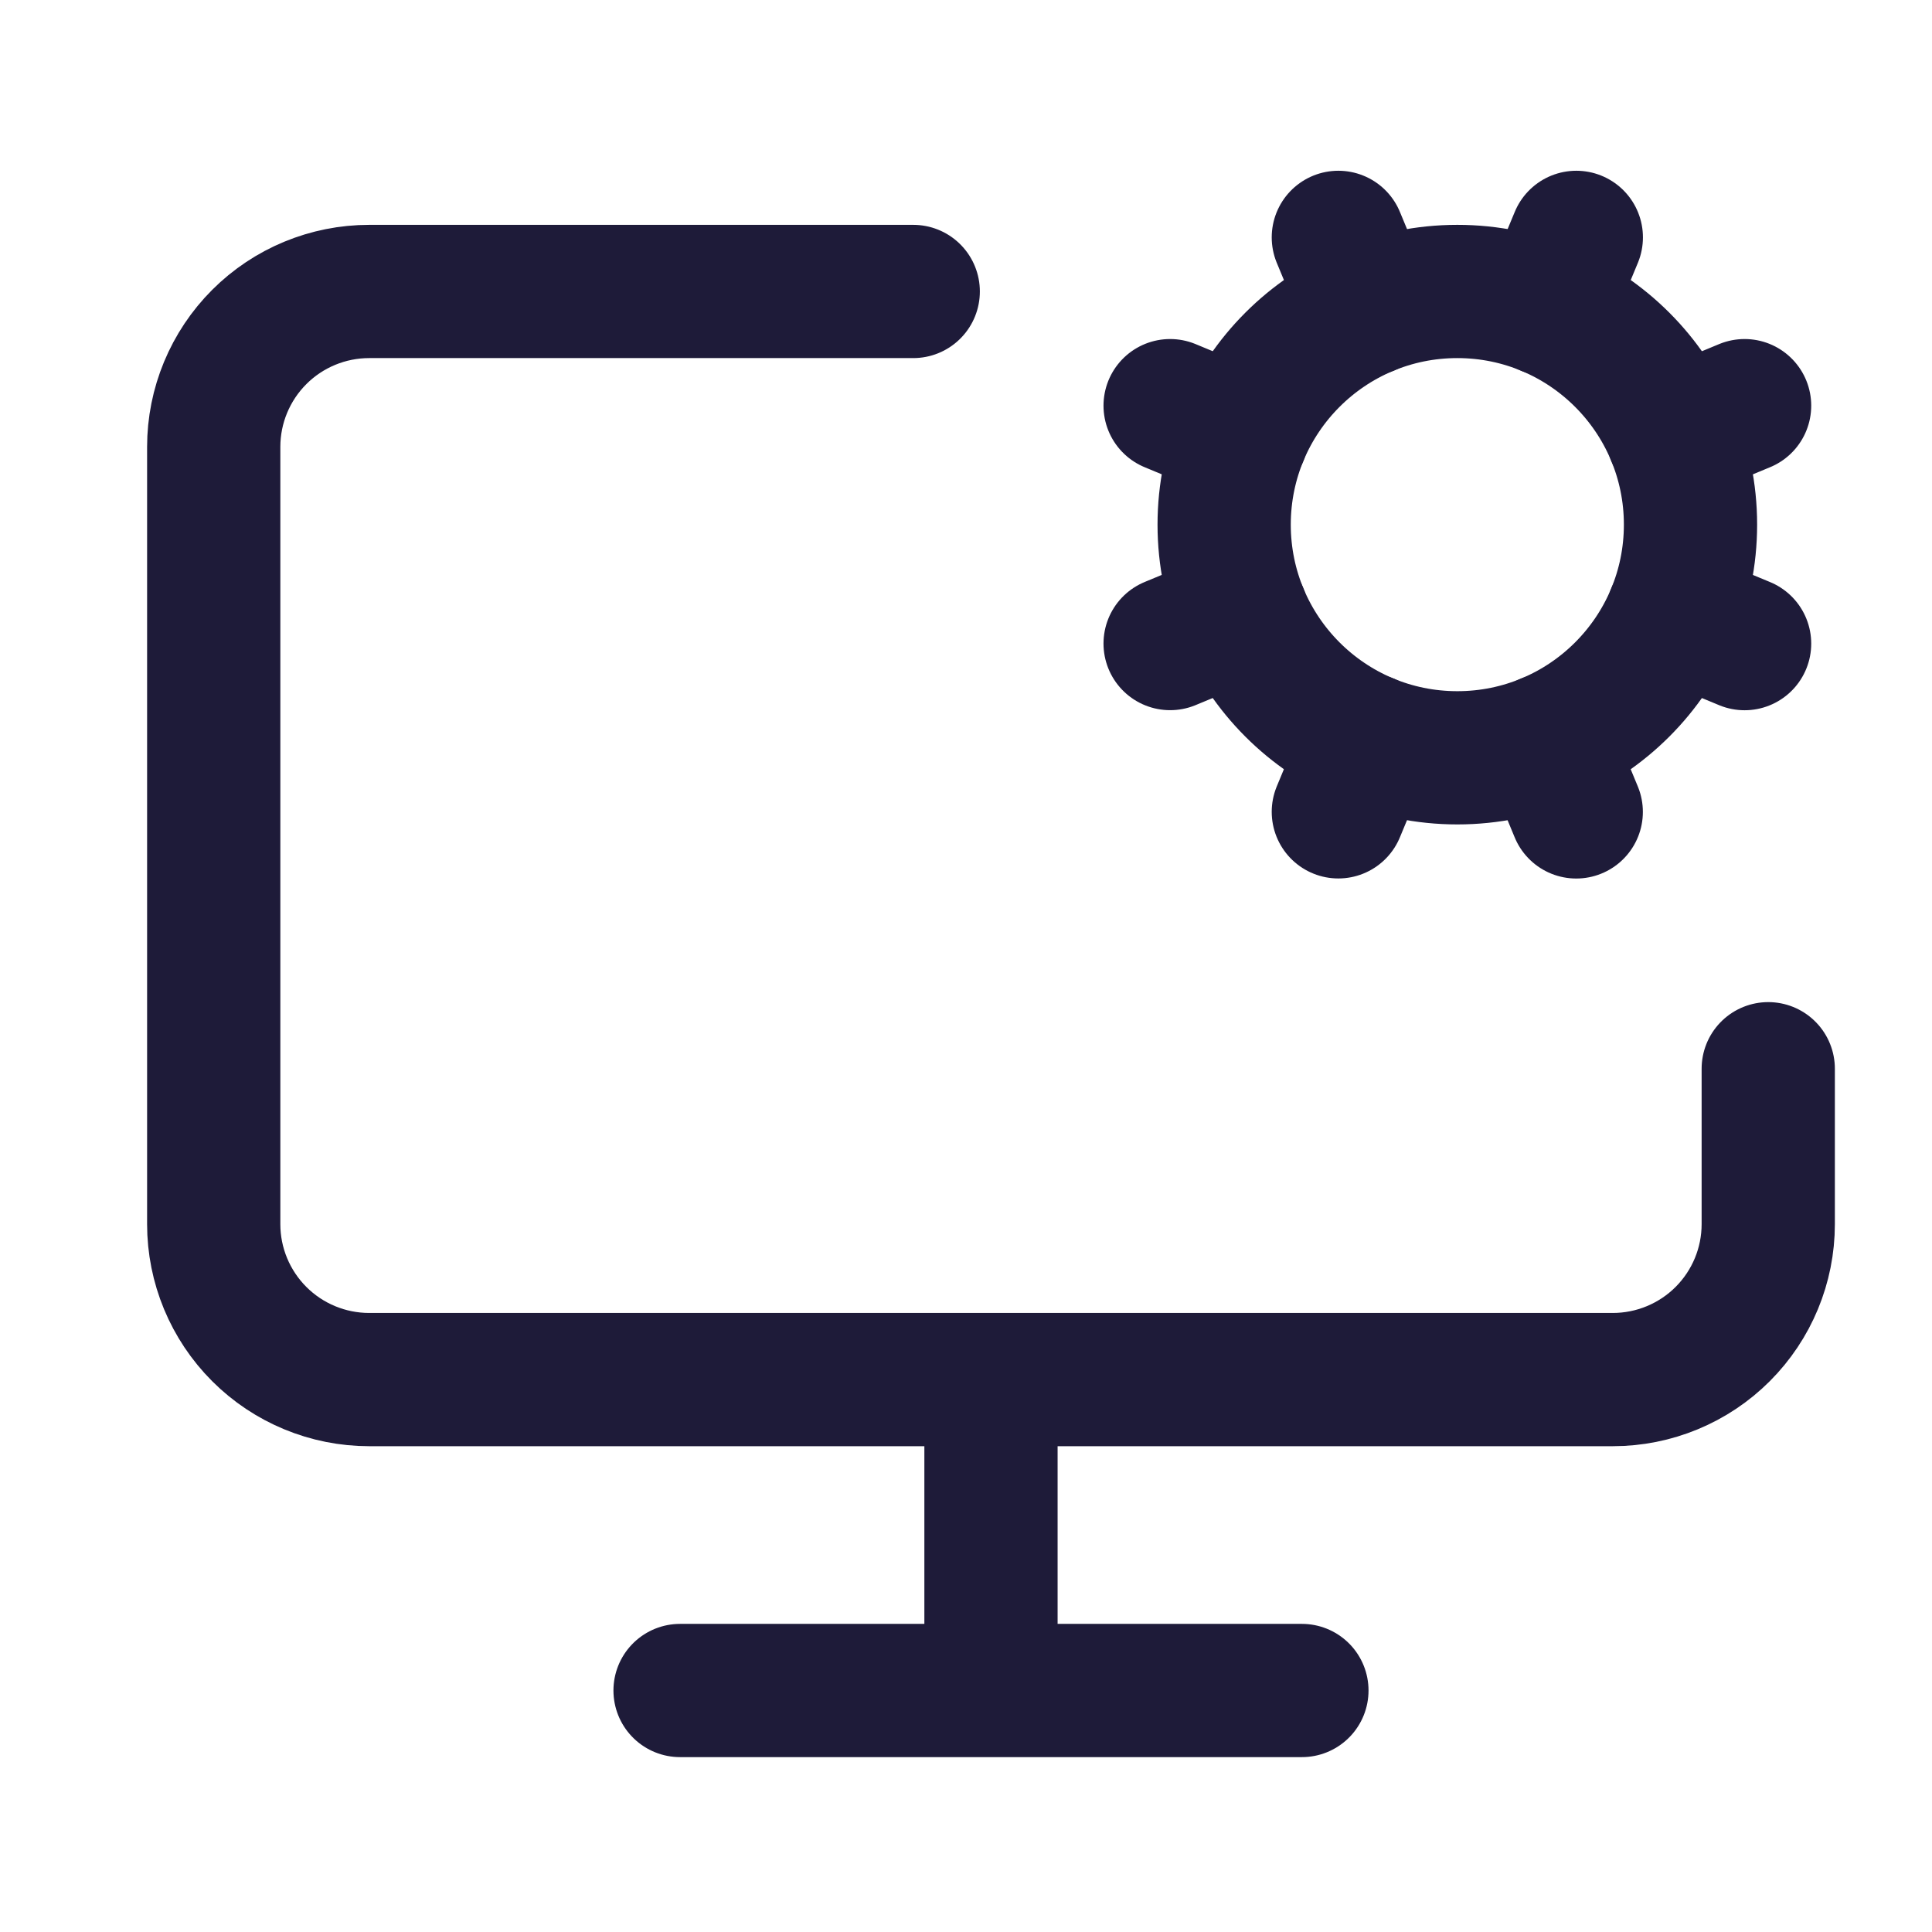 <svg xmlns="http://www.w3.org/2000/svg" width="29" height="29" viewBox="0 0 29 29" fill="none"><path d="M14.875 20.708V25.375M17.564 9.66L18.641 9.214M18.641 6.536L17.564 6.089M20.536 4.641L20.089 3.563M20.536 11.109L20.089 12.186M23.214 4.641L23.661 3.563M23.66 12.187L23.214 11.109M25.109 6.536L26.187 6.089M25.109 9.214L26.187 9.661M26.542 16.042V18.375C26.542 18.994 26.296 19.587 25.858 20.025C25.421 20.462 24.827 20.708 24.208 20.708H5.542C4.923 20.708 4.329 20.462 3.892 20.025C3.454 19.587 3.208 18.994 3.208 18.375V6.708C3.208 6.089 3.454 5.496 3.892 5.058C4.329 4.621 4.923 4.375 5.542 4.375H13.708M10.208 25.375H19.542" stroke="#1E1B39" stroke-width="2" stroke-linecap="round" stroke-linejoin="round"></path><path d="M21.875 11.375C23.808 11.375 25.375 9.808 25.375 7.875C25.375 5.942 23.808 4.375 21.875 4.375C19.942 4.375 18.375 5.942 18.375 7.875C18.375 9.808 19.942 11.375 21.875 11.375Z" stroke="#1E1B39" stroke-width="2" stroke-linecap="round" stroke-linejoin="round"></path></svg>